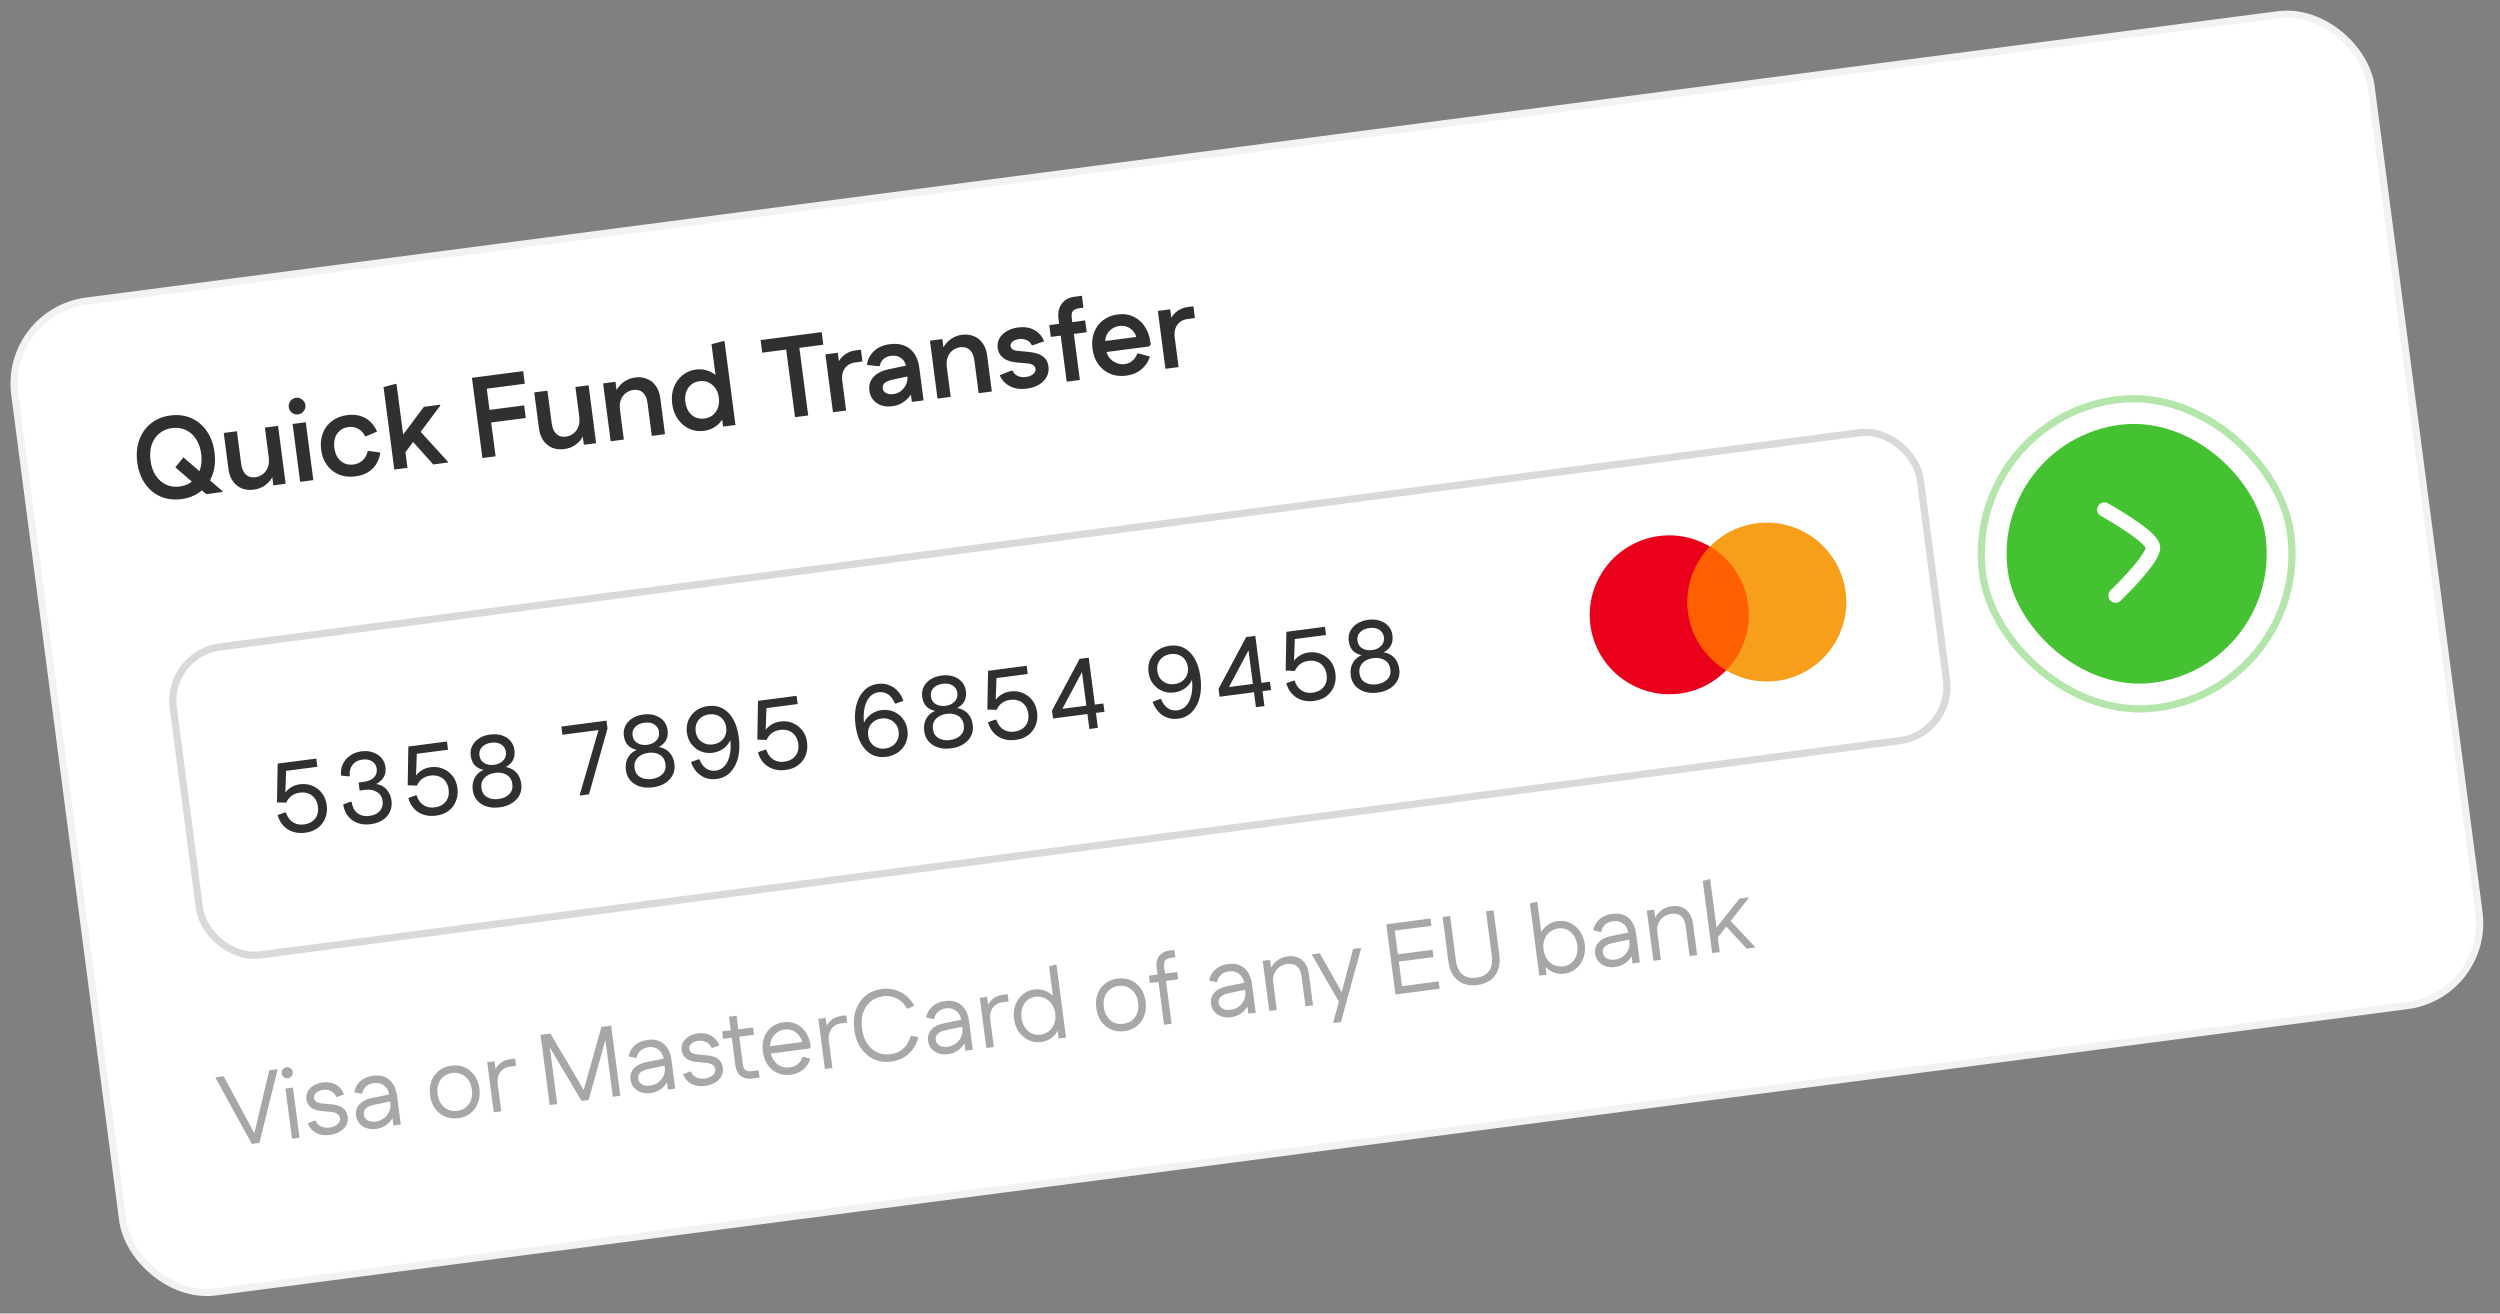 <svg width="236" height="124" viewBox="0 0 236 124" fill="none" xmlns="http://www.w3.org/2000/svg">
<rect x="0" y="0" width="236" height="124" fill="#808080" stroke="none"/>
<rect x="0.382" y="29.444" width="224.318" height="94.318" rx="7.843" transform="rotate(-7.444 0.382 29.444)" fill="white" stroke="#F2F2F2" stroke-width="0.682"/>
<path d="M19.468 46.646L16.55 44.111L17.319 43.174L20.993 46.358L21.004 46.445L19.468 46.646ZM17.119 47.118C16.412 47.21 15.76 47.13 15.162 46.878C14.57 46.618 14.081 46.212 13.694 45.661C13.305 45.103 13.059 44.431 12.957 43.645C12.854 42.858 12.919 42.149 13.152 41.517C13.384 40.878 13.753 40.36 14.259 39.964C14.771 39.559 15.38 39.311 16.087 39.219C16.801 39.126 17.454 39.209 18.046 39.469C18.636 39.722 19.126 40.128 19.514 40.686C19.902 41.237 20.147 41.906 20.25 42.692C20.352 43.478 20.288 44.191 20.056 44.83C19.823 45.462 19.454 45.98 18.949 46.383C18.443 46.779 17.833 47.024 17.119 47.118ZM16.964 45.927C17.425 45.867 17.822 45.702 18.153 45.431C18.484 45.153 18.723 44.795 18.872 44.358C19.027 43.919 19.068 43.418 18.994 42.856C18.92 42.286 18.751 41.809 18.488 41.425C18.233 41.04 17.91 40.76 17.52 40.583C17.13 40.407 16.704 40.349 16.243 40.409C15.781 40.469 15.384 40.635 15.053 40.906C14.722 41.176 14.478 41.531 14.323 41.969C14.174 42.407 14.137 42.911 14.212 43.481C14.285 44.043 14.45 44.517 14.706 44.902C14.969 45.286 15.296 45.569 15.686 45.753C16.076 45.93 16.502 45.988 16.964 45.927ZM26.25 40.202L26.964 45.666L25.806 45.818L25.623 44.422L25.94 44.402C25.866 44.735 25.736 45.031 25.55 45.29C25.363 45.542 25.133 45.751 24.862 45.919C24.589 46.079 24.283 46.182 23.944 46.226C23.555 46.277 23.191 46.24 22.851 46.115C22.519 45.983 22.237 45.763 22.006 45.456C21.775 45.148 21.627 44.749 21.563 44.259L21.121 40.872L22.365 40.71L22.76 43.728C22.804 44.068 22.887 44.339 23.009 44.543C23.138 44.746 23.297 44.891 23.484 44.976C23.677 45.054 23.89 45.078 24.12 45.047C24.337 45.019 24.55 44.936 24.759 44.799C24.975 44.653 25.142 44.444 25.261 44.172C25.386 43.899 25.421 43.546 25.364 43.113L25.005 40.365L26.25 40.202ZM28.335 45.487L27.621 40.023L28.865 39.86L29.579 45.325L28.335 45.487ZM28.141 39.119C27.924 39.147 27.73 39.095 27.559 38.963C27.388 38.832 27.288 38.654 27.259 38.431C27.231 38.221 27.283 38.031 27.415 37.86C27.546 37.681 27.723 37.577 27.947 37.548C28.156 37.521 28.346 37.577 28.519 37.716C28.697 37.846 28.801 38.02 28.829 38.236C28.857 38.453 28.802 38.647 28.663 38.819C28.531 38.99 28.357 39.09 28.141 39.119ZM33.53 44.973C32.967 45.047 32.457 44.989 32 44.799C31.542 44.61 31.166 44.314 30.871 43.912C30.576 43.511 30.392 43.021 30.316 42.444C30.242 41.874 30.295 41.357 30.477 40.893C30.657 40.422 30.945 40.04 31.339 39.746C31.733 39.445 32.211 39.258 32.774 39.185C33.206 39.128 33.602 39.15 33.96 39.25C34.325 39.349 34.645 39.523 34.919 39.774C35.194 40.024 35.42 40.346 35.596 40.742L34.596 41.169L34.466 41.187C34.322 40.875 34.109 40.643 33.824 40.489C33.539 40.328 33.238 40.268 32.921 40.31C32.596 40.352 32.324 40.461 32.105 40.637C31.886 40.812 31.729 41.042 31.634 41.325C31.538 41.602 31.513 41.921 31.561 42.281C31.607 42.635 31.712 42.937 31.877 43.187C32.041 43.436 32.253 43.622 32.511 43.742C32.767 43.855 33.058 43.891 33.383 43.848C33.614 43.818 33.817 43.747 33.993 43.636C34.177 43.524 34.331 43.38 34.454 43.202C34.578 43.024 34.661 42.819 34.704 42.586L34.834 42.569L35.91 42.725C35.835 43.161 35.694 43.539 35.486 43.859C35.278 44.173 35.01 44.424 34.682 44.614C34.361 44.795 33.977 44.915 33.53 44.973ZM37.834 43.278L37.617 41.622L40.014 38.404L41.551 38.203L41.562 38.289L37.834 43.278ZM37.222 44.326L36.205 36.535L37.397 36.225L37.44 36.308L38.467 44.163L37.222 44.326ZM40.901 43.845L38.66 41.343L39.423 40.451L42.275 43.578L42.286 43.664L40.901 43.845ZM45.54 43.239L44.55 35.665L45.794 35.502L46.784 43.077L45.54 43.239ZM45.761 39.964L45.606 38.774L49.479 38.267L49.635 39.458L45.761 39.964ZM45.344 36.772L45.188 35.582L49.387 35.033L49.542 36.223L45.344 36.772ZM55.562 36.372L56.276 41.837L55.118 41.988L54.935 40.592L55.252 40.573C55.178 40.905 55.048 41.201 54.862 41.46C54.675 41.712 54.445 41.922 54.174 42.089C53.901 42.249 53.595 42.352 53.256 42.396C52.867 42.447 52.502 42.41 52.163 42.286C51.831 42.153 51.549 41.933 51.318 41.626C51.087 41.319 50.94 40.92 50.875 40.429L50.433 37.042L51.677 36.88L52.072 39.899C52.116 40.238 52.199 40.509 52.321 40.713C52.45 40.917 52.609 41.061 52.796 41.147C52.989 41.224 53.202 41.248 53.432 41.218C53.649 41.189 53.862 41.106 54.071 40.969C54.287 40.823 54.454 40.614 54.573 40.342C54.699 40.069 54.733 39.716 54.676 39.283L54.317 36.535L55.562 36.372ZM57.647 41.657L56.933 36.193L58.101 36.04L58.284 37.436L57.967 37.456C58.041 37.123 58.172 36.831 58.359 36.579C58.545 36.32 58.774 36.11 59.047 35.95C59.319 35.782 59.624 35.676 59.963 35.632C60.352 35.581 60.714 35.622 61.046 35.755C61.385 35.879 61.667 36.096 61.891 36.404C62.12 36.704 62.267 37.099 62.332 37.59L62.776 40.987L61.531 41.15L61.137 38.131C61.092 37.785 61.008 37.51 60.886 37.305C60.764 37.101 60.606 36.96 60.412 36.883C60.226 36.805 60.017 36.781 59.787 36.811C59.57 36.839 59.354 36.922 59.137 37.061C58.928 37.198 58.76 37.403 58.634 37.677C58.508 37.95 58.474 38.303 58.531 38.736L58.891 41.495L57.647 41.657ZM66.451 40.672C65.96 40.736 65.501 40.672 65.072 40.478C64.642 40.278 64.284 39.976 63.996 39.573C63.709 39.17 63.528 38.688 63.455 38.125C63.38 37.555 63.43 37.039 63.605 36.576C63.779 36.113 64.048 35.733 64.413 35.436C64.777 35.132 65.204 34.947 65.694 34.883C66.098 34.831 66.47 34.866 66.809 34.991C67.155 35.114 67.45 35.296 67.695 35.535C67.945 35.767 68.133 36.032 68.261 36.331L68.56 38.625C68.513 38.939 68.399 39.244 68.218 39.539C68.043 39.833 67.805 40.084 67.502 40.293C67.205 40.493 66.855 40.619 66.451 40.672ZM66.486 39.512C66.804 39.471 67.072 39.362 67.291 39.187C67.509 39.004 67.67 38.77 67.772 38.486C67.874 38.201 67.903 37.885 67.857 37.539C67.812 37.193 67.704 36.899 67.533 36.657C67.361 36.408 67.146 36.223 66.888 36.103C66.63 35.983 66.343 35.943 66.025 35.984C65.722 36.024 65.462 36.135 65.243 36.318C65.025 36.5 64.869 36.734 64.774 37.017C64.678 37.294 64.652 37.606 64.698 37.952C64.743 38.298 64.848 38.596 65.013 38.846C65.177 39.096 65.389 39.281 65.646 39.402C65.903 39.515 66.183 39.552 66.486 39.512ZM68.258 40.271L68.038 38.583L68.16 37.499L67.689 36.505L67.165 32.49L68.357 32.18L68.4 32.263L69.427 40.118L68.258 40.271ZM75.05 39.383L74.061 31.809L75.305 31.647L76.295 39.221L75.05 39.383ZM71.955 33.295L71.799 32.105L77.567 31.351L77.722 32.541L71.955 33.295ZM78.632 38.916L77.918 33.451L79.087 33.298L79.269 34.694L78.953 34.714C79.048 34.268 79.257 33.9 79.579 33.608C79.9 33.317 80.288 33.142 80.742 33.082L81.272 33.013L81.418 34.127L80.704 34.221C80.423 34.258 80.186 34.355 79.994 34.512C79.8 34.662 79.661 34.86 79.576 35.105C79.491 35.351 79.469 35.633 79.51 35.95L79.876 38.753L78.632 38.916ZM84.23 38.349C83.855 38.398 83.51 38.37 83.195 38.264C82.888 38.158 82.634 37.985 82.434 37.747C82.235 37.509 82.113 37.224 82.07 36.893C82.003 36.38 82.126 35.95 82.44 35.601C82.753 35.244 83.238 34.998 83.895 34.86L85.993 34.41L86.127 35.438L84.212 35.853C83.869 35.928 83.63 36.032 83.494 36.167C83.357 36.303 83.302 36.468 83.327 36.662C83.353 36.857 83.46 37.005 83.649 37.105C83.838 37.205 84.066 37.237 84.333 37.202C84.614 37.165 84.858 37.064 85.064 36.898C85.276 36.723 85.436 36.515 85.543 36.274C85.651 36.032 85.688 35.782 85.654 35.522L85.537 34.624C85.492 34.278 85.339 34.008 85.079 33.814C84.818 33.614 84.5 33.538 84.125 33.587C83.808 33.628 83.555 33.742 83.366 33.928C83.184 34.106 83.079 34.314 83.052 34.552L82.933 34.568L81.838 34.447C81.904 33.939 82.123 33.507 82.494 33.151C82.873 32.793 83.373 32.574 83.993 32.492C84.765 32.392 85.396 32.536 85.888 32.927C86.378 33.311 86.676 33.906 86.781 34.714L87.184 37.798L86.081 37.942L85.873 36.352L86.325 36.359C86.279 36.68 86.161 36.985 85.971 37.274C85.781 37.556 85.537 37.793 85.239 37.986C84.948 38.178 84.612 38.299 84.23 38.349ZM88.501 37.626L87.787 32.162L88.956 32.009L89.138 33.405L88.822 33.424C88.896 33.092 89.026 32.8 89.214 32.548C89.4 32.289 89.629 32.079 89.902 31.919C90.173 31.751 90.479 31.645 90.818 31.601C91.207 31.55 91.568 31.591 91.901 31.723C92.24 31.848 92.522 32.064 92.745 32.372C92.975 32.672 93.122 33.068 93.186 33.558L93.63 36.956L92.386 37.118L91.992 34.1C91.946 33.753 91.863 33.478 91.741 33.274C91.618 33.07 91.461 32.929 91.267 32.852C91.081 32.773 90.872 32.749 90.641 32.779C90.425 32.808 90.209 32.891 89.992 33.029C89.782 33.167 89.615 33.372 89.489 33.645C89.363 33.918 89.329 34.271 89.385 34.704L89.746 37.463L88.501 37.626ZM96.927 36.69C96.335 36.767 95.812 36.693 95.357 36.466C94.902 36.239 94.574 35.89 94.372 35.417L95.472 34.987L95.594 34.994C95.689 35.216 95.85 35.382 96.077 35.492C96.31 35.593 96.568 35.626 96.849 35.589C97.123 35.553 97.346 35.465 97.519 35.325C97.698 35.177 97.775 35.009 97.75 34.822C97.73 34.663 97.655 34.544 97.528 34.466C97.406 34.379 97.227 34.325 96.989 34.305L95.932 34.212C95.412 34.163 95.001 34.022 94.699 33.79C94.403 33.55 94.231 33.238 94.181 32.856C94.138 32.524 94.19 32.224 94.338 31.955C94.493 31.678 94.724 31.45 95.03 31.27C95.336 31.084 95.698 30.963 96.116 30.909C96.686 30.834 97.188 30.912 97.621 31.141C98.055 31.37 98.37 31.729 98.565 32.217L97.513 32.586L97.391 32.58C97.305 32.371 97.149 32.215 96.923 32.113C96.704 32.009 96.465 31.974 96.205 32.008C95.96 32.04 95.757 32.118 95.597 32.242C95.444 32.357 95.378 32.498 95.399 32.664C95.415 32.786 95.48 32.892 95.595 32.98C95.708 33.06 95.876 33.108 96.098 33.123L97.157 33.227C97.706 33.279 98.131 33.415 98.431 33.632C98.737 33.842 98.918 34.159 98.974 34.585C99.022 34.953 98.963 35.287 98.797 35.588C98.637 35.88 98.394 36.124 98.067 36.321C97.747 36.51 97.367 36.633 96.927 36.69ZM100.696 36.033L99.922 30.103C99.847 29.533 99.947 29.062 100.221 28.688C100.494 28.308 100.897 28.083 101.431 28.013L102.135 27.921L102.266 28.927L102.228 29.053L101.87 29.1C101.589 29.137 101.392 29.225 101.278 29.365C101.171 29.503 101.137 29.717 101.174 30.006L101.941 35.87L100.696 36.033ZM99.197 31.805L99.052 30.69L102.439 30.247L102.584 31.362L99.197 31.805ZM106.324 35.462C105.768 35.535 105.262 35.477 104.804 35.287C104.353 35.096 103.981 34.8 103.686 34.398C103.392 33.997 103.207 33.507 103.131 32.93C103.057 32.36 103.107 31.844 103.281 31.381C103.462 30.91 103.742 30.528 104.122 30.237C104.508 29.937 104.972 29.751 105.513 29.681C106.054 29.61 106.539 29.675 106.969 29.876C107.405 30.068 107.764 30.373 108.046 30.791C108.336 31.209 108.519 31.716 108.598 32.315L108.624 32.521L108.483 32.704L103.776 33.319L103.641 32.28L107.947 31.718L107.32 32.053C107.273 31.751 107.167 31.501 107.001 31.302C106.842 31.095 106.647 30.948 106.416 30.861C106.19 30.766 105.944 30.736 105.677 30.771C105.389 30.808 105.135 30.911 104.914 31.079C104.693 31.241 104.533 31.448 104.435 31.703C104.335 31.951 104.305 32.23 104.346 32.54L104.403 32.973C104.441 33.269 104.545 33.531 104.714 33.758C104.89 33.977 105.106 34.143 105.363 34.257C105.619 34.37 105.892 34.407 106.181 34.37C106.455 34.334 106.694 34.229 106.899 34.056C107.11 33.874 107.264 33.648 107.361 33.379L107.491 33.362L108.554 33.663C108.398 34.161 108.125 34.567 107.733 34.882C107.349 35.197 106.879 35.39 106.324 35.462ZM110.015 34.815L109.301 29.351L110.47 29.198L110.652 30.594L110.336 30.613C110.432 30.168 110.64 29.799 110.962 29.508C111.283 29.217 111.671 29.041 112.125 28.982L112.656 28.913L112.801 30.027L112.087 30.12C111.806 30.157 111.569 30.254 111.377 30.411C111.184 30.561 111.044 30.759 110.959 31.005C110.874 31.251 110.852 31.533 110.893 31.85L111.26 34.653L110.015 34.815Z" fill="#303030"/>
<rect x="15.695" y="61.733" width="166.318" height="29.318" rx="5.115" transform="rotate(-7.444 15.695 61.733)" stroke="#D9D9D9" stroke-width="0.682"/>
<g clip-path="url(#clip0_14502_1597)">
<path d="M164.675 51.167L158.161 52.019L159.688 63.709L166.202 62.858L164.675 51.167Z" fill="#FF5F00"/>
<path d="M159.338 57.81C159.041 55.538 159.812 53.231 161.407 51.594C157.849 49.475 153.249 50.644 151.129 54.219C149.006 57.773 150.175 62.368 153.753 64.484C156.74 66.258 160.524 65.763 162.955 63.282C160.973 62.112 159.635 60.082 159.338 57.81Z" fill="#EB001B"/>
<path d="M174.227 55.864C174.764 59.974 171.869 63.735 167.754 64.272C166.079 64.491 164.393 64.144 162.955 63.282C165.849 60.32 165.798 55.579 162.831 52.669C162.399 52.263 161.929 51.883 161.428 51.592C164.322 48.63 169.089 48.574 172.036 51.487C173.239 52.653 174.008 54.191 174.227 55.864Z" fill="#F79E1B"/>
</g>
<path d="M23.777 107.986L23.817 107.778L25.42 101.031L26.187 100.93L26.197 101.006L24.487 107.893L23.777 107.986ZM23.777 107.986L20.355 101.769L20.345 101.694L21.112 101.594L24.395 107.703L24.487 107.893L23.777 107.986ZM27.564 107.491L26.945 102.757L27.655 102.664L28.274 107.398L27.564 107.491ZM27.184 101.782C27.038 101.801 26.909 101.767 26.795 101.679C26.68 101.591 26.614 101.475 26.595 101.33C26.576 101.185 26.61 101.055 26.698 100.941C26.786 100.827 26.902 100.76 27.048 100.741C27.193 100.722 27.322 100.756 27.437 100.844C27.551 100.932 27.617 101.048 27.636 101.194C27.655 101.339 27.621 101.469 27.533 101.583C27.445 101.697 27.329 101.763 27.184 101.782ZM31.127 107.141C30.641 107.205 30.216 107.141 29.851 106.952C29.485 106.755 29.22 106.45 29.057 106.035L29.689 105.788L29.796 105.794C29.898 106.037 30.069 106.217 30.309 106.333C30.548 106.443 30.816 106.479 31.113 106.44C31.41 106.401 31.653 106.302 31.844 106.142C32.041 105.975 32.124 105.781 32.096 105.561C32.072 105.377 31.99 105.241 31.849 105.15C31.715 105.052 31.52 104.991 31.267 104.966L30.37 104.881C29.915 104.838 29.569 104.719 29.332 104.525C29.1 104.325 28.964 104.07 28.924 103.76C28.889 103.495 28.931 103.252 29.05 103.031C29.169 102.81 29.347 102.626 29.584 102.48C29.827 102.326 30.113 102.228 30.441 102.185C30.921 102.122 31.341 102.189 31.7 102.386C32.06 102.583 32.322 102.893 32.486 103.314L31.842 103.543L31.735 103.537C31.638 103.287 31.473 103.106 31.241 102.995C31.014 102.884 30.771 102.845 30.513 102.879C30.241 102.914 30.022 103.004 29.855 103.147C29.693 103.291 29.625 103.454 29.649 103.637C29.669 103.794 29.744 103.919 29.871 104.012C30.004 104.097 30.204 104.151 30.47 104.174L31.377 104.258C31.825 104.302 32.165 104.422 32.396 104.616C32.633 104.81 32.774 105.077 32.819 105.418C32.858 105.721 32.81 105.994 32.675 106.236C32.54 106.478 32.338 106.678 32.07 106.835C31.808 106.991 31.494 107.093 31.127 107.141ZM35.491 106.571C35.169 106.613 34.87 106.588 34.595 106.495C34.326 106.402 34.105 106.255 33.931 106.053C33.757 105.851 33.651 105.605 33.613 105.314C33.559 104.904 33.661 104.554 33.918 104.263C34.181 103.966 34.569 103.764 35.082 103.659L36.882 103.289L36.969 103.951L35.328 104.291C34.965 104.364 34.701 104.479 34.535 104.635C34.376 104.791 34.311 104.985 34.342 105.219C34.371 105.446 34.488 105.624 34.691 105.751C34.899 105.872 35.151 105.912 35.448 105.874C35.745 105.835 36.004 105.734 36.227 105.57C36.455 105.399 36.623 105.19 36.733 104.945C36.847 104.693 36.886 104.424 36.849 104.14L36.749 103.373C36.699 102.995 36.542 102.701 36.277 102.491C36.018 102.275 35.692 102.192 35.301 102.243C35.004 102.282 34.758 102.388 34.563 102.561C34.366 102.728 34.242 102.953 34.189 103.236L34.084 103.25L33.43 103.104C33.526 102.661 33.73 102.307 34.042 102.042C34.354 101.776 34.747 101.613 35.22 101.551C35.858 101.468 36.372 101.596 36.763 101.937C37.154 102.271 37.395 102.788 37.486 103.489L37.834 106.149L37.142 106.24L36.963 104.867L37.233 105.015C37.19 105.277 37.087 105.521 36.924 105.748C36.76 105.969 36.556 106.152 36.313 106.3C36.068 106.441 35.794 106.531 35.491 106.571ZM43.252 105.557C42.797 105.616 42.38 105.565 41.999 105.403C41.625 105.24 41.312 104.985 41.062 104.639C40.817 104.293 40.663 103.873 40.599 103.381C40.534 102.888 40.576 102.443 40.723 102.045C40.876 101.646 41.113 101.32 41.433 101.067C41.759 100.812 42.149 100.655 42.604 100.596C43.065 100.536 43.482 100.587 43.856 100.75C44.231 100.913 44.54 101.168 44.784 101.515C45.035 101.861 45.193 102.28 45.257 102.772C45.321 103.264 45.277 103.71 45.123 104.109C44.976 104.507 44.743 104.833 44.423 105.086C44.103 105.34 43.713 105.497 43.252 105.557ZM43.162 104.866C43.477 104.825 43.745 104.716 43.966 104.539C44.193 104.356 44.358 104.122 44.462 103.839C44.566 103.549 44.594 103.225 44.547 102.865C44.499 102.499 44.388 102.192 44.215 101.945C44.041 101.698 43.822 101.518 43.557 101.405C43.297 101.285 43.01 101.246 42.694 101.287C42.378 101.328 42.107 101.441 41.881 101.624C41.66 101.801 41.498 102.031 41.393 102.314C41.289 102.597 41.261 102.922 41.309 103.288C41.356 103.648 41.467 103.954 41.641 104.207C41.814 104.454 42.031 104.638 42.291 104.758C42.556 104.871 42.846 104.907 43.162 104.866ZM46.61 105.003L45.992 100.269L46.683 100.178L46.862 101.551L46.63 101.399C46.69 101.018 46.857 100.701 47.132 100.447C47.413 100.192 47.746 100.039 48.131 99.989L48.624 99.925L48.714 100.616L48.108 100.695C47.849 100.729 47.627 100.822 47.442 100.975C47.262 101.127 47.13 101.32 47.046 101.556C46.967 101.791 46.947 102.057 46.986 102.354L47.32 104.91L46.61 105.003ZM54.883 103.922L54.867 103.722L56.773 96.934L57.445 96.846L57.471 97.045L55.565 103.833L54.883 103.922ZM51.892 104.313L51.026 97.685L51.736 97.592L52.602 104.22L51.892 104.313ZM54.893 103.92L51.298 97.852L51.272 97.653L51.954 97.564L55.539 103.634L55.565 103.833L54.893 103.92ZM57.847 103.534L56.981 96.907L57.691 96.814L58.557 103.442L57.847 103.534ZM61.398 103.186C61.076 103.228 60.777 103.203 60.502 103.11C60.233 103.017 60.012 102.87 59.838 102.668C59.664 102.466 59.558 102.22 59.52 101.929C59.466 101.519 59.568 101.169 59.825 100.878C60.088 100.581 60.476 100.379 60.989 100.274L62.789 99.904L62.876 100.566L61.235 100.906C60.872 100.979 60.608 101.094 60.442 101.25C60.283 101.406 60.218 101.6 60.249 101.834C60.278 102.061 60.395 102.239 60.597 102.366C60.806 102.487 61.058 102.527 61.355 102.489C61.652 102.45 61.911 102.349 62.134 102.185C62.362 102.014 62.53 101.806 62.639 101.56C62.754 101.308 62.793 101.039 62.756 100.755L62.656 99.989C62.606 99.61 62.449 99.316 62.184 99.106C61.925 98.89 61.599 98.807 61.208 98.858C60.911 98.897 60.665 99.003 60.47 99.176C60.273 99.343 60.148 99.568 60.096 99.851L59.991 99.865L59.337 99.719C59.433 99.276 59.637 98.922 59.949 98.657C60.261 98.391 60.654 98.228 61.127 98.166C61.765 98.083 62.279 98.211 62.67 98.552C63.06 98.886 63.301 99.403 63.393 100.104L63.741 102.764L63.049 102.855L62.87 101.482L63.14 101.63C63.097 101.892 62.994 102.137 62.831 102.363C62.667 102.584 62.464 102.768 62.219 102.915C61.975 103.056 61.701 103.146 61.398 103.186ZM66.548 102.513C66.062 102.577 65.637 102.513 65.272 102.324C64.906 102.127 64.641 101.822 64.478 101.407L65.11 101.16L65.217 101.166C65.319 101.409 65.49 101.589 65.73 101.705C65.969 101.815 66.237 101.851 66.534 101.812C66.83 101.773 67.074 101.674 67.265 101.514C67.462 101.347 67.546 101.153 67.517 100.933C67.493 100.75 67.411 100.613 67.27 100.522C67.136 100.424 66.941 100.363 66.688 100.338L65.791 100.253C65.336 100.21 64.99 100.091 64.752 99.897C64.521 99.697 64.385 99.442 64.344 99.132C64.31 98.867 64.352 98.624 64.471 98.403C64.589 98.182 64.768 97.999 65.005 97.852C65.248 97.698 65.534 97.6 65.862 97.557C66.342 97.494 66.762 97.561 67.121 97.758C67.481 97.955 67.743 98.265 67.907 98.686L67.263 98.915L67.156 98.909C67.059 98.659 66.894 98.478 66.662 98.367C66.435 98.256 66.192 98.217 65.934 98.251C65.662 98.286 65.443 98.376 65.275 98.519C65.114 98.662 65.046 98.826 65.07 99.009C65.09 99.166 65.165 99.291 65.292 99.384C65.425 99.469 65.625 99.523 65.891 99.546L66.798 99.63C67.246 99.674 67.586 99.794 67.817 99.988C68.054 100.182 68.195 100.449 68.239 100.79C68.279 101.093 68.231 101.366 68.096 101.608C67.961 101.85 67.759 102.05 67.49 102.207C67.228 102.363 66.914 102.465 66.548 102.513ZM70.949 101.823C70.558 101.874 70.219 101.79 69.934 101.57C69.648 101.351 69.478 101.026 69.421 100.597L68.818 95.977L69.528 95.884L70.125 100.457C70.162 100.735 70.244 100.923 70.372 101.022C70.507 101.12 70.71 101.151 70.982 101.115L71.569 101.039L71.63 101.137L71.706 101.724L70.949 101.823ZM68.262 98.062L68.172 97.371L71.088 96.99L71.178 97.681L68.262 98.062ZM74.641 101.456C74.193 101.514 73.782 101.462 73.407 101.299C73.033 101.136 72.724 100.881 72.479 100.535C72.235 100.188 72.081 99.768 72.016 99.276C71.952 98.784 71.99 98.339 72.131 97.942C72.278 97.544 72.508 97.218 72.822 96.965C73.142 96.712 73.526 96.556 73.974 96.497C74.416 96.439 74.815 96.496 75.171 96.668C75.533 96.833 75.833 97.095 76.073 97.455C76.312 97.809 76.464 98.239 76.53 98.744L76.541 98.829L76.417 98.98L72.469 99.496L72.378 98.805L76.052 98.325L75.757 98.498C75.69 98.186 75.573 97.928 75.405 97.726C75.237 97.516 75.037 97.366 74.807 97.274C74.577 97.182 74.329 97.154 74.064 97.188C73.774 97.226 73.518 97.333 73.297 97.51C73.076 97.68 72.912 97.904 72.807 98.181C72.702 98.458 72.672 98.766 72.716 99.107L72.733 99.23C72.777 99.571 72.883 99.865 73.05 100.113C73.223 100.354 73.439 100.534 73.698 100.654C73.957 100.768 74.241 100.805 74.551 100.765C74.86 100.724 75.116 100.617 75.317 100.443C75.519 100.269 75.667 100.047 75.76 99.778L75.865 99.765L76.496 99.952C76.368 100.354 76.143 100.691 75.819 100.965C75.501 101.231 75.108 101.395 74.641 101.456ZM77.87 100.918L77.252 96.184L77.943 96.094L78.122 97.467L77.891 97.314C77.95 96.934 78.117 96.617 78.392 96.363C78.674 96.108 79.007 95.955 79.392 95.905L79.884 95.841L79.974 96.532L79.368 96.611C79.109 96.645 78.887 96.738 78.702 96.891C78.523 97.042 78.391 97.236 78.306 97.472C78.228 97.707 78.208 97.972 78.246 98.269L78.581 100.825L77.87 100.918ZM84.128 100.216C83.541 100.293 82.999 100.219 82.501 99.996C82.009 99.771 81.598 99.42 81.266 98.944C80.939 98.46 80.731 97.874 80.641 97.186C80.551 96.492 80.601 95.872 80.793 95.327C80.992 94.781 81.299 94.336 81.717 93.993C82.14 93.649 82.646 93.438 83.233 93.362C83.87 93.278 84.46 93.374 85.004 93.65C85.546 93.919 85.981 94.35 86.309 94.943L85.717 95.204L85.61 95.198C85.354 94.757 85.03 94.439 84.639 94.247C84.248 94.054 83.819 93.988 83.351 94.049C82.903 94.108 82.517 94.27 82.192 94.537C81.868 94.805 81.631 95.156 81.483 95.593C81.334 96.03 81.297 96.529 81.37 97.091C81.444 97.652 81.608 98.125 81.864 98.509C82.119 98.893 82.438 99.172 82.821 99.347C83.203 99.522 83.618 99.58 84.066 99.521C84.534 99.46 84.931 99.286 85.26 98.999C85.587 98.706 85.819 98.317 85.954 97.83L86.056 97.798L86.695 97.897C86.53 98.554 86.221 99.086 85.767 99.492C85.312 99.891 84.766 100.133 84.128 100.216ZM89.487 99.516C89.165 99.558 88.866 99.533 88.591 99.441C88.322 99.347 88.101 99.2 87.927 98.998C87.753 98.796 87.647 98.55 87.609 98.259C87.555 97.849 87.657 97.499 87.914 97.208C88.177 96.911 88.565 96.709 89.078 96.604L90.878 96.234L90.965 96.896L89.324 97.236C88.961 97.309 88.697 97.424 88.531 97.58C88.372 97.736 88.307 97.93 88.338 98.164C88.367 98.391 88.484 98.569 88.686 98.696C88.895 98.817 89.147 98.858 89.444 98.819C89.741 98.78 90 98.679 90.223 98.515C90.451 98.344 90.619 98.135 90.728 97.89C90.843 97.638 90.882 97.369 90.845 97.085L90.745 96.319C90.695 95.94 90.538 95.646 90.273 95.436C90.014 95.22 89.688 95.137 89.297 95.188C89 95.227 88.754 95.333 88.559 95.506C88.362 95.673 88.237 95.898 88.184 96.181L88.08 96.195L87.426 96.049C87.522 95.606 87.726 95.252 88.038 94.987C88.35 94.722 88.743 94.558 89.216 94.496C89.854 94.413 90.368 94.541 90.759 94.882C91.15 95.216 91.39 95.733 91.482 96.434L91.829 99.094L91.138 99.185L90.959 97.812L91.229 97.96C91.186 98.222 91.083 98.466 90.92 98.693C90.756 98.914 90.552 99.098 90.308 99.245C90.064 99.386 89.79 99.477 89.487 99.516ZM93.108 98.927L92.489 94.194L93.18 94.103L93.36 95.476L93.128 95.323C93.187 94.943 93.355 94.626 93.629 94.372C93.911 94.117 94.244 93.964 94.629 93.914L95.121 93.85L95.211 94.541L94.606 94.62C94.347 94.654 94.125 94.747 93.939 94.9C93.76 95.051 93.628 95.245 93.543 95.481C93.465 95.716 93.445 95.982 93.484 96.278L93.818 98.835L93.108 98.927ZM98.281 98.367C97.865 98.421 97.472 98.364 97.103 98.194C96.74 98.023 96.434 97.764 96.183 97.418C95.939 97.071 95.785 96.658 95.723 96.178C95.66 95.699 95.702 95.26 95.849 94.862C96.002 94.463 96.232 94.135 96.539 93.876C96.852 93.617 97.216 93.46 97.633 93.406C97.955 93.364 98.26 93.391 98.549 93.489C98.837 93.579 99.094 93.729 99.32 93.937C99.545 94.138 99.726 94.391 99.862 94.694L100.104 96.55C100.05 96.871 99.94 97.162 99.775 97.421C99.61 97.68 99.4 97.893 99.146 98.061C98.891 98.223 98.603 98.325 98.281 98.367ZM98.219 97.672C98.535 97.631 98.803 97.519 99.023 97.336C99.249 97.152 99.414 96.919 99.519 96.636C99.628 96.345 99.66 96.023 99.614 95.67C99.568 95.317 99.455 95.017 99.275 94.771C99.101 94.517 98.88 94.331 98.615 94.212C98.355 94.092 98.067 94.052 97.752 94.093C97.455 94.132 97.197 94.243 96.977 94.426C96.763 94.608 96.607 94.843 96.51 95.132C96.412 95.414 96.386 95.732 96.433 96.086C96.479 96.439 96.586 96.743 96.754 96.997C96.921 97.245 97.132 97.429 97.385 97.55C97.644 97.67 97.923 97.711 98.219 97.672ZM99.942 98.034L99.711 96.264L99.746 95.653L99.536 95.073L99.032 91.22L99.703 91.046L99.741 91.118L100.633 97.944L99.942 98.034ZM106.142 97.34C105.688 97.399 105.27 97.348 104.89 97.186C104.515 97.023 104.203 96.768 103.952 96.422C103.708 96.076 103.554 95.656 103.489 95.164C103.425 94.671 103.466 94.226 103.613 93.828C103.767 93.429 104.003 93.103 104.323 92.85C104.649 92.595 105.04 92.438 105.494 92.379C105.955 92.319 106.372 92.37 106.747 92.533C107.121 92.696 107.431 92.951 107.675 93.298C107.926 93.644 108.083 94.063 108.147 94.555C108.212 95.047 108.167 95.493 108.014 95.892C107.867 96.29 107.633 96.615 107.313 96.869C106.993 97.123 106.603 97.28 106.142 97.34ZM106.052 96.649C106.368 96.608 106.636 96.499 106.857 96.322C107.083 96.138 107.248 95.905 107.353 95.622C107.456 95.332 107.484 95.008 107.437 94.648C107.389 94.282 107.279 93.975 107.105 93.728C106.932 93.481 106.712 93.301 106.447 93.188C106.188 93.068 105.9 93.029 105.584 93.07C105.269 93.111 104.998 93.224 104.772 93.407C104.551 93.584 104.388 93.814 104.284 94.097C104.18 94.38 104.151 94.705 104.199 95.071C104.246 95.431 104.357 95.737 104.531 95.99C104.705 96.237 104.921 96.421 105.181 96.541C105.446 96.654 105.736 96.69 106.052 96.649ZM109.889 96.735L109.181 91.319C109.125 90.89 109.207 90.533 109.426 90.247C109.646 89.962 109.951 89.794 110.342 89.742L110.863 89.674L110.94 90.261L110.906 90.372L110.556 90.418C110.284 90.453 110.096 90.535 109.991 90.665C109.892 90.793 109.861 90.996 109.897 91.274L110.599 96.642L109.889 96.735ZM108.546 92.799L108.456 92.107L111.135 91.757L111.226 92.448L108.546 92.799ZM116.198 96.026C115.876 96.068 115.578 96.043 115.302 95.951C115.033 95.857 114.812 95.71 114.638 95.508C114.464 95.306 114.358 95.06 114.32 94.769C114.266 94.359 114.368 94.009 114.626 93.718C114.888 93.421 115.276 93.219 115.789 93.114L117.589 92.744L117.676 93.406L116.035 93.746C115.672 93.819 115.408 93.934 115.242 94.09C115.083 94.246 115.019 94.441 115.049 94.674C115.079 94.901 115.195 95.079 115.398 95.206C115.606 95.327 115.859 95.368 116.155 95.329C116.452 95.29 116.712 95.189 116.934 95.025C117.162 94.854 117.331 94.645 117.44 94.4C117.555 94.148 117.593 93.879 117.556 93.595L117.456 92.829C117.406 92.45 117.249 92.156 116.984 91.946C116.725 91.73 116.4 91.647 116.008 91.698C115.712 91.737 115.466 91.843 115.27 92.016C115.073 92.183 114.949 92.408 114.896 92.691L114.792 92.705L114.137 92.559C114.233 92.117 114.437 91.762 114.749 91.497C115.061 91.231 115.454 91.068 115.928 91.006C116.565 90.923 117.079 91.051 117.47 91.392C117.861 91.726 118.102 92.243 118.193 92.944L118.541 95.604L117.85 95.695L117.67 94.322L117.94 94.47C117.897 94.732 117.794 94.977 117.631 95.203C117.468 95.424 117.264 95.608 117.02 95.755C116.775 95.896 116.501 95.987 116.198 96.026ZM119.819 95.437L119.2 90.704L119.892 90.613L120.071 91.986L119.839 91.833C119.887 91.558 119.992 91.309 120.156 91.089C120.32 90.869 120.521 90.688 120.759 90.548C121.004 90.407 121.272 90.317 121.562 90.279C121.903 90.235 122.215 90.268 122.499 90.378C122.783 90.489 123.017 90.677 123.199 90.942C123.387 91.206 123.509 91.55 123.565 91.973L123.947 94.898L123.237 94.991L122.876 92.226C122.829 91.867 122.739 91.596 122.606 91.414C122.472 91.226 122.308 91.103 122.115 91.045C121.927 90.986 121.72 90.971 121.493 91.001C121.234 91.035 120.996 91.13 120.779 91.287C120.568 91.443 120.406 91.65 120.292 91.909C120.184 92.161 120.151 92.454 120.195 92.788L120.529 95.345L119.819 95.437ZM125.868 96.573L125.858 96.497L126.387 94.579L126.565 94.026L127.729 89.589L128.467 89.493L128.477 89.569L126.587 96.479L125.868 96.573ZM126.397 94.578L123.866 90.171L123.856 90.095L124.595 89.999L126.738 93.802L126.832 94.521L126.397 94.578ZM131.73 93.881L130.864 87.254L131.574 87.161L132.44 93.788L131.73 93.881ZM132.099 93.833L132.009 93.142L135.815 92.644L135.905 93.336L132.099 93.833ZM131.706 90.822L131.615 90.131L135.232 89.659L135.322 90.35L131.706 90.822ZM131.323 87.897L131.233 87.206L135.039 86.708L135.13 87.399L131.323 87.897ZM139.464 92.986C138.965 93.051 138.523 93.007 138.136 92.852C137.75 92.697 137.435 92.442 137.189 92.089C136.95 91.729 136.795 91.281 136.725 90.744L136.178 86.559L136.888 86.467L137.437 90.67C137.515 91.264 137.72 91.702 138.052 91.986C138.384 92.264 138.824 92.367 139.373 92.295C139.922 92.223 140.322 92.011 140.571 91.657C140.819 91.297 140.904 90.821 140.827 90.228L140.278 86.024L140.988 85.931L141.534 90.116C141.605 90.652 141.567 91.126 141.422 91.536C141.282 91.94 141.045 92.266 140.712 92.515C140.378 92.764 139.962 92.921 139.464 92.986ZM147.693 91.911C147.371 91.953 147.066 91.929 146.778 91.838C146.489 91.741 146.232 91.588 146.006 91.38C145.779 91.172 145.599 90.92 145.464 90.623L145.221 88.767C145.275 88.439 145.384 88.149 145.55 87.896C145.716 87.637 145.926 87.427 146.181 87.265C146.435 87.097 146.723 86.992 147.045 86.95C147.467 86.895 147.86 86.953 148.223 87.124C148.585 87.294 148.889 87.553 149.133 87.9C149.384 88.246 149.54 88.659 149.603 89.139C149.666 89.618 149.62 90.058 149.467 90.456C149.32 90.854 149.093 91.183 148.787 91.441C148.48 91.699 148.116 91.856 147.693 91.911ZM145.311 92.107L144.42 85.29L145.091 85.116L145.129 85.188L145.634 89.051L145.579 89.664L145.771 90.246L146.002 92.016L145.311 92.107ZM147.574 91.224C147.877 91.184 148.135 91.073 148.349 90.891C148.563 90.709 148.719 90.477 148.817 90.195C148.914 89.906 148.939 89.585 148.893 89.231C148.847 88.878 148.74 88.577 148.573 88.329C148.405 88.075 148.194 87.888 147.941 87.767C147.688 87.646 147.409 87.605 147.106 87.645C146.797 87.685 146.529 87.797 146.303 87.981C146.077 88.165 145.909 88.402 145.799 88.692C145.695 88.975 145.666 89.294 145.712 89.647C145.758 90.001 145.868 90.304 146.043 90.557C146.222 90.803 146.445 90.986 146.711 91.105C146.977 91.225 147.265 91.264 147.574 91.224ZM152.461 91.288C152.139 91.33 151.84 91.305 151.565 91.213C151.296 91.119 151.074 90.972 150.9 90.77C150.726 90.568 150.62 90.322 150.582 90.031C150.529 89.621 150.631 89.271 150.888 88.98C151.151 88.683 151.539 88.481 152.051 88.376L153.852 88.006L153.938 88.668L152.297 89.008C151.935 89.081 151.67 89.196 151.505 89.352C151.345 89.508 151.281 89.703 151.311 89.936C151.341 90.163 151.457 90.341 151.66 90.468C151.868 90.589 152.121 90.63 152.418 90.591C152.714 90.552 152.974 90.451 153.196 90.287C153.424 90.116 153.593 89.908 153.702 89.662C153.817 89.41 153.856 89.141 153.818 88.858L153.718 88.091C153.669 87.712 153.512 87.418 153.247 87.209C152.987 86.992 152.662 86.909 152.271 86.96C151.974 86.999 151.728 87.105 151.532 87.278C151.336 87.445 151.211 87.67 151.158 87.953L151.054 87.967L150.399 87.821C150.496 87.379 150.7 87.025 151.012 86.759C151.324 86.494 151.716 86.33 152.19 86.268C152.827 86.185 153.342 86.313 153.733 86.654C154.123 86.988 154.364 87.505 154.456 88.206L154.803 90.867L154.112 90.957L153.933 89.584L154.202 89.732C154.16 89.994 154.057 90.239 153.894 90.465C153.73 90.686 153.526 90.87 153.282 91.017C153.037 91.158 152.764 91.249 152.461 91.288ZM156.081 90.7L155.463 85.966L156.154 85.875L156.333 87.248L156.101 87.096C156.149 86.82 156.254 86.572 156.418 86.351C156.582 86.131 156.783 85.95 157.022 85.81C157.266 85.669 157.534 85.579 157.824 85.542C158.165 85.497 158.478 85.53 158.762 85.641C159.046 85.751 159.279 85.939 159.461 86.204C159.65 86.468 159.772 86.812 159.827 87.235L160.209 90.16L159.499 90.253L159.138 87.488C159.091 87.129 159.001 86.858 158.868 86.676C158.734 86.488 158.571 86.365 158.377 86.307C158.189 86.248 157.982 86.234 157.755 86.263C157.496 86.297 157.258 86.392 157.041 86.549C156.83 86.705 156.668 86.912 156.554 87.171C156.446 87.423 156.414 87.716 156.457 88.05L156.791 90.607L156.081 90.7ZM161.787 88.962L161.664 88.025L164.212 84.823L165.054 84.713L165.064 84.788L161.787 88.962ZM161.63 89.975L160.739 83.158L161.41 82.984L161.448 83.055L162.34 89.882L161.63 89.975ZM164.887 89.549L162.812 87.307L163.214 86.773L165.663 89.371L165.673 89.446L164.887 89.549Z" fill="#A7A7A7"/>
<path d="M28.825 78.61C28.389 78.666 27.993 78.635 27.637 78.514C27.282 78.394 26.98 78.199 26.733 77.93C26.486 77.66 26.311 77.33 26.209 76.939L26.89 76.696L26.996 76.701C27.082 76.966 27.204 77.191 27.363 77.375C27.528 77.553 27.721 77.682 27.944 77.762C28.166 77.842 28.413 77.864 28.684 77.829C29.006 77.787 29.272 77.688 29.483 77.532C29.694 77.376 29.845 77.18 29.936 76.943C30.026 76.7 30.052 76.43 30.013 76.134C29.974 75.837 29.877 75.583 29.721 75.373C29.571 75.161 29.372 75.007 29.122 74.912C28.878 74.815 28.604 74.787 28.301 74.826C27.992 74.867 27.729 74.968 27.513 75.131C27.303 75.294 27.139 75.508 27.019 75.774L26.149 75.743L26.21 72.085L29.855 71.609L29.957 72.385L26.69 72.812L27.02 72.461L26.922 75.247L26.658 75.291C26.746 75.081 26.865 74.889 27.016 74.715C27.166 74.541 27.35 74.395 27.565 74.277C27.78 74.153 28.033 74.072 28.323 74.034C28.727 73.981 29.109 74.027 29.468 74.173C29.834 74.318 30.14 74.547 30.386 74.862C30.632 75.17 30.784 75.551 30.844 76.006C30.903 76.46 30.854 76.874 30.698 77.248C30.547 77.621 30.311 77.927 29.99 78.168C29.668 78.403 29.279 78.55 28.825 78.61ZM34.994 77.803C34.546 77.862 34.136 77.826 33.766 77.694C33.395 77.557 33.091 77.34 32.853 77.043C32.614 76.741 32.464 76.372 32.4 75.937L33.089 75.683L33.196 75.689C33.237 76.004 33.333 76.271 33.484 76.489C33.633 76.701 33.826 76.852 34.063 76.943C34.299 77.034 34.569 77.06 34.872 77.02C35.156 76.983 35.396 76.904 35.592 76.782C35.787 76.653 35.93 76.494 36.021 76.302C36.117 76.103 36.148 75.878 36.115 75.625C36.062 75.221 35.88 74.931 35.568 74.753C35.261 74.568 34.887 74.505 34.445 74.563L33.953 74.627L33.854 73.87L34.365 73.803C34.757 73.752 35.063 73.618 35.285 73.403C35.513 73.181 35.605 72.903 35.562 72.568C35.535 72.366 35.462 72.196 35.341 72.058C35.219 71.913 35.062 71.812 34.868 71.754C34.673 71.689 34.453 71.673 34.207 71.705C33.935 71.74 33.706 71.828 33.519 71.968C33.332 72.108 33.194 72.287 33.107 72.504C33.02 72.72 32.992 72.971 33.023 73.256L32.921 73.289L32.199 73.219C32.155 72.833 32.206 72.48 32.35 72.159C32.499 71.832 32.727 71.558 33.032 71.338C33.337 71.119 33.698 70.982 34.115 70.927C34.519 70.875 34.882 70.907 35.206 71.026C35.535 71.137 35.802 71.311 36.006 71.547C36.217 71.783 36.343 72.065 36.386 72.393C36.449 72.873 36.343 73.268 36.069 73.58C35.802 73.891 35.425 74.101 34.938 74.209L34.912 74.011C35.285 73.962 35.613 73.996 35.898 74.113C36.189 74.229 36.425 74.413 36.606 74.666C36.793 74.917 36.91 75.223 36.957 75.583C37.006 75.955 36.958 76.302 36.813 76.622C36.675 76.936 36.449 77.196 36.136 77.404C35.829 77.611 35.448 77.744 34.994 77.803ZM41.162 76.998C40.726 77.055 40.33 77.023 39.974 76.902C39.618 76.782 39.317 76.587 39.07 76.318C38.823 76.048 38.648 75.718 38.546 75.327L39.226 75.084L39.333 75.089C39.419 75.354 39.541 75.579 39.7 75.763C39.865 75.941 40.058 76.07 40.281 76.15C40.503 76.23 40.75 76.252 41.021 76.217C41.343 76.175 41.609 76.076 41.82 75.92C42.031 75.764 42.182 75.568 42.273 75.331C42.363 75.088 42.389 74.818 42.35 74.522C42.311 74.225 42.214 73.971 42.058 73.761C41.908 73.549 41.709 73.395 41.458 73.3C41.215 73.203 40.941 73.175 40.638 73.214C40.329 73.255 40.066 73.356 39.85 73.519C39.64 73.682 39.476 73.896 39.356 74.162L38.486 74.131L38.547 70.474L42.192 69.997L42.294 70.774L39.027 71.2L39.357 70.849L39.259 73.635L38.995 73.679C39.083 73.469 39.202 73.277 39.353 73.103C39.503 72.929 39.687 72.783 39.902 72.665C40.117 72.541 40.37 72.46 40.66 72.422C41.064 72.369 41.446 72.415 41.805 72.561C42.17 72.706 42.477 72.936 42.723 73.25C42.969 73.558 43.121 73.939 43.181 74.394C43.24 74.848 43.191 75.262 43.035 75.636C42.884 76.009 42.648 76.316 42.327 76.556C42.005 76.791 41.616 76.938 41.162 76.998ZM47.17 76.213C46.709 76.273 46.294 76.244 45.926 76.125C45.563 76.005 45.269 75.816 45.043 75.557C44.815 75.291 44.677 74.972 44.629 74.6C44.582 74.24 44.613 73.915 44.723 73.624C44.833 73.334 45.01 73.096 45.255 72.91C45.5 72.717 45.805 72.594 46.17 72.54L46.195 72.729C45.721 72.74 45.325 72.631 45.006 72.403C44.687 72.169 44.496 71.812 44.433 71.332C44.39 71.004 44.437 70.699 44.574 70.418C44.71 70.137 44.923 69.9 45.213 69.709C45.508 69.516 45.861 69.393 46.272 69.339C46.688 69.285 47.061 69.313 47.39 69.424C47.719 69.535 47.986 69.709 48.19 69.945C48.394 70.182 48.518 70.464 48.561 70.793C48.623 71.272 48.531 71.666 48.282 71.975C48.033 72.277 47.678 72.484 47.217 72.596L47.192 72.406C47.559 72.365 47.886 72.405 48.171 72.529C48.456 72.645 48.689 72.83 48.87 73.082C49.05 73.335 49.164 73.641 49.211 74.001C49.26 74.373 49.208 74.717 49.057 75.032C48.905 75.341 48.666 75.6 48.34 75.809C48.021 76.018 47.631 76.153 47.17 76.213ZM47.067 75.427C47.496 75.371 47.833 75.218 48.076 74.968C48.319 74.718 48.416 74.403 48.367 74.025C48.331 73.747 48.237 73.525 48.087 73.358C47.937 73.192 47.745 73.075 47.512 73.01C47.284 72.937 47.028 72.919 46.744 72.956C46.467 72.992 46.224 73.075 46.016 73.205C45.808 73.329 45.652 73.49 45.55 73.69C45.447 73.889 45.414 74.128 45.451 74.406C45.5 74.784 45.675 75.063 45.974 75.242C46.274 75.421 46.638 75.483 47.067 75.427ZM46.645 72.198C46.992 72.153 47.274 72.023 47.49 71.809C47.711 71.587 47.8 71.309 47.757 70.975C47.717 70.672 47.571 70.44 47.319 70.281C47.074 70.12 46.758 70.065 46.373 70.115C45.995 70.165 45.704 70.299 45.501 70.518C45.299 70.737 45.217 70.998 45.257 71.301C45.301 71.636 45.455 71.882 45.719 72.04C45.989 72.191 46.298 72.244 46.645 72.198ZM54.739 75.099L54.729 75.023L56.642 68.437L56.967 68.856L53.094 69.362L52.993 68.586L57.253 68.029L57.35 68.768L55.601 74.986L54.739 75.099ZM61.626 74.324C61.165 74.384 60.75 74.355 60.382 74.236C60.019 74.117 59.725 73.927 59.498 73.668C59.271 73.402 59.133 73.083 59.084 72.711C59.038 72.351 59.069 72.026 59.178 71.736C59.288 71.445 59.466 71.207 59.711 71.021C59.956 70.828 60.26 70.705 60.626 70.651L60.65 70.84C60.177 70.851 59.781 70.742 59.462 70.514C59.142 70.28 58.951 69.923 58.889 69.443C58.846 69.115 58.893 68.81 59.029 68.529C59.166 68.248 59.379 68.012 59.668 67.82C59.964 67.627 60.317 67.504 60.727 67.45C61.144 67.396 61.517 67.424 61.846 67.535C62.175 67.646 62.442 67.82 62.646 68.057C62.85 68.293 62.974 68.576 63.017 68.904C63.079 69.383 62.986 69.778 62.738 70.086C62.488 70.388 62.133 70.595 61.673 70.707L61.648 70.517C62.015 70.476 62.341 70.517 62.627 70.64C62.912 70.757 63.145 70.941 63.325 71.194C63.506 71.446 63.62 71.752 63.667 72.112C63.715 72.484 63.664 72.828 63.513 73.143C63.361 73.452 63.121 73.711 62.796 73.921C62.476 74.129 62.086 74.264 61.626 74.324ZM61.523 73.538C61.952 73.482 62.288 73.329 62.532 73.079C62.775 72.829 62.872 72.514 62.823 72.136C62.786 71.858 62.693 71.636 62.543 71.469C62.393 71.303 62.201 71.187 61.968 71.121C61.74 71.048 61.484 71.03 61.2 71.067C60.922 71.103 60.68 71.186 60.472 71.316C60.263 71.44 60.108 71.601 60.005 71.801C59.903 72 59.87 72.239 59.907 72.517C59.956 72.895 60.13 73.174 60.43 73.353C60.729 73.533 61.094 73.594 61.523 73.538ZM61.101 70.31C61.448 70.264 61.73 70.134 61.946 69.92C62.167 69.698 62.256 69.421 62.212 69.086C62.173 68.783 62.027 68.552 61.775 68.392C61.529 68.231 61.214 68.176 60.829 68.227C60.45 68.276 60.16 68.41 59.957 68.629C59.755 68.849 59.673 69.109 59.713 69.412C59.757 69.747 59.911 69.993 60.175 70.151C60.445 70.302 60.754 70.355 61.101 70.31ZM66.853 66.65C67.371 66.582 67.831 66.66 68.232 66.884C68.633 67.101 68.963 67.443 69.223 67.91C69.483 68.377 69.657 68.948 69.746 69.623C69.839 70.336 69.813 70.975 69.669 71.54C69.524 72.104 69.279 72.563 68.934 72.916C68.587 73.263 68.156 73.471 67.638 73.538C67.266 73.587 66.918 73.552 66.594 73.434C66.27 73.309 65.991 73.118 65.758 72.86C65.525 72.601 65.35 72.293 65.233 71.936L65.922 71.683L66.029 71.688C66.166 72.049 66.366 72.328 66.629 72.524C66.899 72.72 67.21 72.795 67.564 72.749C67.898 72.705 68.178 72.559 68.402 72.312C68.632 72.057 68.796 71.712 68.893 71.275C68.989 70.833 69.001 70.308 68.928 69.701C68.921 69.651 68.915 69.603 68.909 69.559C68.903 69.509 68.896 69.461 68.891 69.417L69.071 69.471C69.013 69.761 68.895 70.02 68.72 70.248C68.55 70.469 68.339 70.651 68.088 70.793C67.843 70.934 67.576 71.024 67.285 71.061C66.875 71.115 66.494 71.069 66.141 70.922C65.794 70.775 65.504 70.55 65.272 70.246C65.04 69.943 64.897 69.583 64.842 69.166C64.786 68.737 64.834 68.342 64.986 67.982C65.144 67.621 65.382 67.324 65.698 67.09C66.02 66.855 66.405 66.709 66.853 66.65ZM66.928 67.439C66.65 67.476 66.409 67.568 66.203 67.717C66.004 67.865 65.856 68.055 65.758 68.286C65.665 68.51 65.637 68.76 65.673 69.038C65.709 69.316 65.801 69.554 65.949 69.753C66.103 69.945 66.295 70.09 66.526 70.188C66.763 70.279 67.02 70.307 67.298 70.27C67.582 70.233 67.823 70.141 68.022 69.993C68.227 69.838 68.375 69.648 68.468 69.424C68.56 69.194 68.588 68.94 68.551 68.662C68.515 68.384 68.423 68.149 68.276 67.957C68.128 67.758 67.936 67.613 67.699 67.522C67.469 67.43 67.212 67.402 66.928 67.439ZM74.169 72.685C73.734 72.742 73.338 72.71 72.982 72.59C72.626 72.469 72.324 72.275 72.077 72.005C71.83 71.736 71.656 71.405 71.553 71.014L72.234 70.771L72.34 70.777C72.426 71.041 72.549 71.266 72.708 71.451C72.872 71.628 73.066 71.757 73.288 71.837C73.51 71.917 73.757 71.94 74.028 71.904C74.35 71.862 74.617 71.763 74.827 71.607C75.038 71.451 75.189 71.255 75.28 71.019C75.37 70.776 75.396 70.506 75.357 70.209C75.319 69.912 75.221 69.659 75.065 69.448C74.916 69.237 74.716 69.083 74.466 68.987C74.222 68.891 73.949 68.862 73.646 68.902C73.337 68.942 73.074 69.044 72.858 69.207C72.648 69.369 72.483 69.583 72.364 69.849L71.493 69.819L71.554 66.161L75.2 65.685L75.301 66.461L72.035 66.888L72.364 66.537L72.266 69.323L72.002 69.367C72.09 69.156 72.21 68.964 72.36 68.79C72.511 68.617 72.694 68.471 72.91 68.353C73.124 68.228 73.377 68.147 73.667 68.109C74.071 68.056 74.453 68.103 74.812 68.249C75.178 68.393 75.484 68.623 75.73 68.937C75.976 69.246 76.129 69.627 76.188 70.081C76.247 70.536 76.199 70.95 76.042 71.323C75.892 71.696 75.656 72.003 75.334 72.244C75.012 72.479 74.624 72.626 74.169 72.685ZM83.653 71.446C83.142 71.513 82.683 71.438 82.276 71.221C81.874 70.998 81.543 70.653 81.284 70.186C81.023 69.713 80.849 69.142 80.761 68.473C80.668 67.76 80.694 67.121 80.838 66.556C80.983 65.992 81.228 65.536 81.574 65.189C81.92 64.835 82.351 64.625 82.869 64.558C83.241 64.509 83.59 64.547 83.914 64.671C84.237 64.79 84.516 64.978 84.749 65.236C84.987 65.488 85.162 65.795 85.274 66.159L84.585 66.413L84.478 66.408C84.341 66.047 84.138 65.769 83.868 65.573C83.605 65.376 83.293 65.301 82.933 65.348C82.605 65.391 82.326 65.54 82.096 65.795C81.872 66.042 81.712 66.387 81.615 66.83C81.518 67.266 81.506 67.788 81.579 68.395C81.585 68.439 81.591 68.486 81.598 68.537C81.603 68.581 81.61 68.628 81.616 68.679L81.436 68.625C81.494 68.335 81.609 68.08 81.779 67.858C81.954 67.63 82.164 67.445 82.409 67.304C82.66 67.162 82.931 67.072 83.221 67.034C83.632 66.981 84.01 67.028 84.357 67.175C84.71 67.321 85.002 67.546 85.234 67.85C85.466 68.147 85.609 68.507 85.664 68.93C85.721 69.359 85.669 69.754 85.511 70.115C85.359 70.475 85.122 70.772 84.8 71.007C84.477 71.242 84.095 71.388 83.653 71.446ZM83.579 70.656C83.857 70.62 84.095 70.528 84.294 70.38C84.499 70.231 84.648 70.042 84.74 69.811C84.838 69.58 84.869 69.329 84.834 69.058C84.797 68.774 84.701 68.536 84.548 68.344C84.401 68.151 84.209 68.009 83.972 67.918C83.741 67.82 83.487 67.789 83.209 67.826C82.925 67.863 82.681 67.959 82.476 68.114C82.278 68.262 82.132 68.448 82.039 68.672C81.946 68.896 81.918 69.15 81.956 69.434C81.991 69.705 82.083 69.94 82.231 70.139C82.379 70.338 82.568 70.484 82.798 70.575C83.035 70.666 83.295 70.694 83.579 70.656ZM89.787 70.644C89.326 70.705 88.911 70.675 88.543 70.557C88.18 70.437 87.886 70.248 87.659 69.988C87.432 69.723 87.294 69.404 87.246 69.031C87.198 68.672 87.23 68.347 87.34 68.056C87.449 67.766 87.627 67.528 87.872 67.341C88.117 67.149 88.421 67.026 88.787 66.972L88.811 67.161C88.338 67.171 87.942 67.063 87.623 66.835C87.303 66.6 87.112 66.243 87.05 65.764C87.007 65.436 87.054 65.131 87.19 64.85C87.327 64.569 87.54 64.332 87.829 64.14C88.125 63.948 88.478 63.825 88.889 63.771C89.305 63.717 89.678 63.745 90.007 63.856C90.336 63.967 90.603 64.141 90.807 64.377C91.011 64.614 91.135 64.896 91.178 65.224C91.24 65.704 91.147 66.098 90.899 66.407C90.649 66.709 90.294 66.916 89.834 67.027L89.809 66.838C90.176 66.796 90.502 66.837 90.788 66.96C91.073 67.077 91.306 67.262 91.487 67.514C91.667 67.767 91.781 68.073 91.828 68.433C91.877 68.805 91.825 69.149 91.674 69.464C91.522 69.773 91.283 70.032 90.957 70.241C90.638 70.45 90.247 70.584 89.787 70.644ZM89.684 69.859C90.113 69.803 90.45 69.65 90.693 69.4C90.936 69.149 91.033 68.835 90.984 68.456C90.947 68.179 90.854 67.957 90.704 67.79C90.554 67.623 90.362 67.507 90.129 67.441C89.901 67.368 89.645 67.35 89.361 67.388C89.083 67.424 88.841 67.507 88.633 67.637C88.424 67.76 88.269 67.922 88.167 68.121C88.064 68.321 88.031 68.56 88.068 68.837C88.117 69.216 88.291 69.495 88.591 69.674C88.89 69.853 89.255 69.915 89.684 69.859ZM89.262 66.63C89.609 66.585 89.891 66.455 90.107 66.241C90.328 66.019 90.417 65.741 90.373 65.406C90.334 65.104 90.188 64.872 89.936 64.713C89.69 64.552 89.375 64.497 88.99 64.547C88.611 64.597 88.321 64.731 88.118 64.95C87.916 65.169 87.834 65.43 87.874 65.733C87.918 66.068 88.072 66.314 88.336 66.472C88.606 66.623 88.915 66.676 89.262 66.63ZM95.884 69.848C95.449 69.905 95.053 69.873 94.697 69.753C94.341 69.632 94.04 69.437 93.793 69.168C93.545 68.898 93.371 68.568 93.268 68.177L93.949 67.934L94.056 67.939C94.142 68.204 94.264 68.429 94.423 68.614C94.587 68.791 94.781 68.92 95.003 69C95.225 69.08 95.472 69.102 95.744 69.067C96.066 69.025 96.332 68.926 96.543 68.77C96.753 68.614 96.904 68.418 96.995 68.181C97.086 67.938 97.111 67.669 97.073 67.372C97.034 67.075 96.936 66.822 96.781 66.611C96.631 66.399 96.431 66.246 96.181 66.15C95.937 66.053 95.664 66.025 95.361 66.064C95.052 66.105 94.789 66.207 94.573 66.37C94.363 66.532 94.198 66.746 94.079 67.012L93.208 66.981L93.27 63.324L96.915 62.847L97.016 63.624L93.75 64.051L94.079 63.699L93.981 66.486L93.717 66.53C93.805 66.319 93.925 66.127 94.075 65.953C94.226 65.779 94.409 65.633 94.625 65.516C94.84 65.391 95.092 65.31 95.383 65.272C95.787 65.219 96.168 65.266 96.528 65.411C96.893 65.556 97.199 65.786 97.446 66.1C97.691 66.408 97.844 66.79 97.903 67.244C97.963 67.699 97.914 68.113 97.757 68.486C97.607 68.859 97.371 69.166 97.049 69.407C96.727 69.641 96.339 69.788 95.884 69.848ZM102.838 68.814L102.05 62.783L102.407 62.939L100.079 67.306L99.814 66.975L104.16 66.407L104.263 67.193L99.406 67.828L99.308 67.08L101.915 62.194L102.776 62.082L103.642 68.709L102.838 68.814ZM110.432 60.956C110.949 60.889 111.409 60.967 111.811 61.19C112.211 61.407 112.542 61.749 112.802 62.216C113.062 62.683 113.236 63.254 113.324 63.929C113.417 64.643 113.392 65.281 113.247 65.846C113.103 66.41 112.858 66.87 112.512 67.223C112.166 67.57 111.734 67.777 111.216 67.845C110.844 67.893 110.496 67.859 110.172 67.74C109.848 67.616 109.569 67.424 109.337 67.166C109.104 66.907 108.929 66.6 108.812 66.243L109.501 65.989L109.607 65.994C109.744 66.355 109.944 66.634 110.208 66.831C110.477 67.026 110.789 67.101 111.142 67.055C111.477 67.011 111.756 66.866 111.981 66.618C112.21 66.363 112.374 66.018 112.471 65.582C112.567 65.139 112.579 64.614 112.506 64.007C112.499 63.957 112.493 63.91 112.487 63.865C112.481 63.815 112.475 63.767 112.469 63.723L112.649 63.777C112.591 64.067 112.474 64.326 112.298 64.554C112.128 64.776 111.918 64.957 111.667 65.099C111.422 65.24 111.154 65.33 110.864 65.368C110.454 65.421 110.072 65.375 109.719 65.228C109.372 65.081 109.083 64.856 108.851 64.552C108.618 64.249 108.475 63.889 108.421 63.472C108.365 63.043 108.413 62.648 108.565 62.288C108.723 61.927 108.96 61.63 109.276 61.396C109.598 61.161 109.984 61.015 110.432 60.956ZM110.506 61.746C110.228 61.782 109.987 61.874 109.782 62.023C109.583 62.171 109.434 62.361 109.336 62.592C109.243 62.816 109.215 63.067 109.251 63.344C109.288 63.622 109.38 63.861 109.528 64.059C109.681 64.251 109.873 64.396 110.105 64.494C110.341 64.585 110.598 64.613 110.876 64.577C111.16 64.54 111.402 64.447 111.6 64.299C111.805 64.144 111.953 63.954 112.046 63.73C112.138 63.5 112.166 63.246 112.13 62.968C112.093 62.691 112.002 62.456 111.854 62.263C111.706 62.064 111.514 61.919 111.278 61.828C111.047 61.736 110.79 61.709 110.506 61.746ZM118.56 66.76L117.772 60.729L118.129 60.885L115.802 65.252L115.537 64.921L119.883 64.353L119.985 65.139L115.128 65.773L115.031 65.026L117.637 60.14L118.499 60.027L119.365 66.655L118.56 66.76ZM124.045 66.168C123.61 66.225 123.214 66.194 122.858 66.073C122.502 65.953 122.201 65.758 121.954 65.488C121.707 65.219 121.532 64.889 121.429 64.498L122.11 64.255L122.217 64.26C122.303 64.525 122.425 64.749 122.584 64.934C122.749 65.112 122.942 65.24 123.164 65.321C123.387 65.401 123.633 65.423 123.905 65.388C124.227 65.346 124.493 65.246 124.704 65.091C124.914 64.935 125.065 64.738 125.156 64.502C125.247 64.259 125.272 63.989 125.234 63.693C125.195 63.396 125.098 63.142 124.942 62.931C124.792 62.72 124.592 62.566 124.342 62.471C124.098 62.374 123.825 62.345 123.522 62.385C123.213 62.425 122.95 62.527 122.734 62.69C122.524 62.852 122.359 63.067 122.24 63.333L121.369 63.302L121.431 59.644L125.076 59.168L125.177 59.944L121.911 60.371L122.241 60.02L122.142 62.806L121.878 62.85C121.967 62.64 122.086 62.447 122.237 62.274C122.387 62.1 122.57 61.954 122.786 61.836C123.001 61.712 123.253 61.63 123.544 61.593C123.948 61.54 124.329 61.586 124.689 61.732C125.054 61.877 125.36 62.106 125.607 62.421C125.852 62.729 126.005 63.11 126.064 63.565C126.124 64.019 126.075 64.433 125.918 64.807C125.768 65.179 125.532 65.486 125.211 65.727C124.888 65.962 124.5 66.109 124.045 66.168ZM130.054 65.383C129.593 65.444 129.178 65.414 128.809 65.296C128.447 65.176 128.153 64.987 127.926 64.727C127.699 64.462 127.561 64.143 127.512 63.77C127.465 63.41 127.497 63.085 127.607 62.795C127.716 62.505 127.894 62.266 128.139 62.08C128.384 61.888 128.688 61.765 129.054 61.711L129.078 61.9C128.605 61.91 128.209 61.802 127.89 61.574C127.57 61.339 127.379 60.982 127.317 60.503C127.274 60.174 127.321 59.87 127.457 59.589C127.594 59.308 127.807 59.071 128.096 58.879C128.392 58.687 128.745 58.563 129.155 58.51C129.572 58.455 129.945 58.484 130.274 58.595C130.603 58.706 130.87 58.88 131.074 59.116C131.278 59.353 131.402 59.635 131.445 59.963C131.507 60.443 131.414 60.837 131.166 61.146C130.916 61.448 130.561 61.655 130.101 61.766L130.076 61.577C130.443 61.535 130.769 61.576 131.055 61.699C131.34 61.816 131.573 62.001 131.753 62.253C131.934 62.506 132.048 62.812 132.095 63.172C132.144 63.544 132.092 63.888 131.941 64.203C131.788 64.512 131.549 64.771 131.224 64.98C130.904 65.189 130.514 65.323 130.054 65.383ZM129.951 64.598C130.38 64.541 130.716 64.388 130.96 64.138C131.203 63.888 131.3 63.574 131.251 63.195C131.214 62.917 131.121 62.695 130.971 62.529C130.821 62.362 130.629 62.246 130.396 62.18C130.168 62.107 129.912 62.089 129.628 62.127C129.35 62.163 129.108 62.246 128.9 62.376C128.691 62.499 128.536 62.661 128.434 62.86C128.331 63.06 128.298 63.298 128.334 63.576C128.384 63.955 128.558 64.234 128.858 64.413C129.157 64.592 129.522 64.654 129.951 64.598ZM129.529 61.369C129.876 61.324 130.158 61.194 130.374 60.98C130.595 60.758 130.684 60.48 130.64 60.145C130.601 59.842 130.455 59.611 130.203 59.452C129.957 59.291 129.642 59.236 129.257 59.286C128.878 59.336 128.588 59.47 128.385 59.689C128.183 59.908 128.101 60.169 128.141 60.472C128.184 60.806 128.339 61.053 128.603 61.211C128.873 61.362 129.182 61.414 129.529 61.369Z" fill="#303030"/>
<rect x="185.261" y="39.637" width="29.327" height="29.327" rx="14.663" transform="rotate(-7.444 185.261 39.637)" stroke="#44C231" stroke-opacity="0.4" stroke-width="0.682"/>
<rect x="187.938" y="41.694" width="24.553" height="24.553" rx="12.276" transform="rotate(-7.444 187.938 41.694)" fill="#44C231"/>
<path d="M198.65 48.106C198.65 48.106 203.098 50.564 203.238 51.633C203.378 52.703 199.711 56.221 199.711 56.221" stroke="white" stroke-width="1.364" stroke-linecap="round" stroke-linejoin="round"/>
<defs>
<clipPath id="clip0_14502_1597">
<rect width="24.553" height="15.004" fill="white" transform="translate(149.162 51.575) rotate(-7.444)"/>
</clipPath>
</defs>
</svg>
